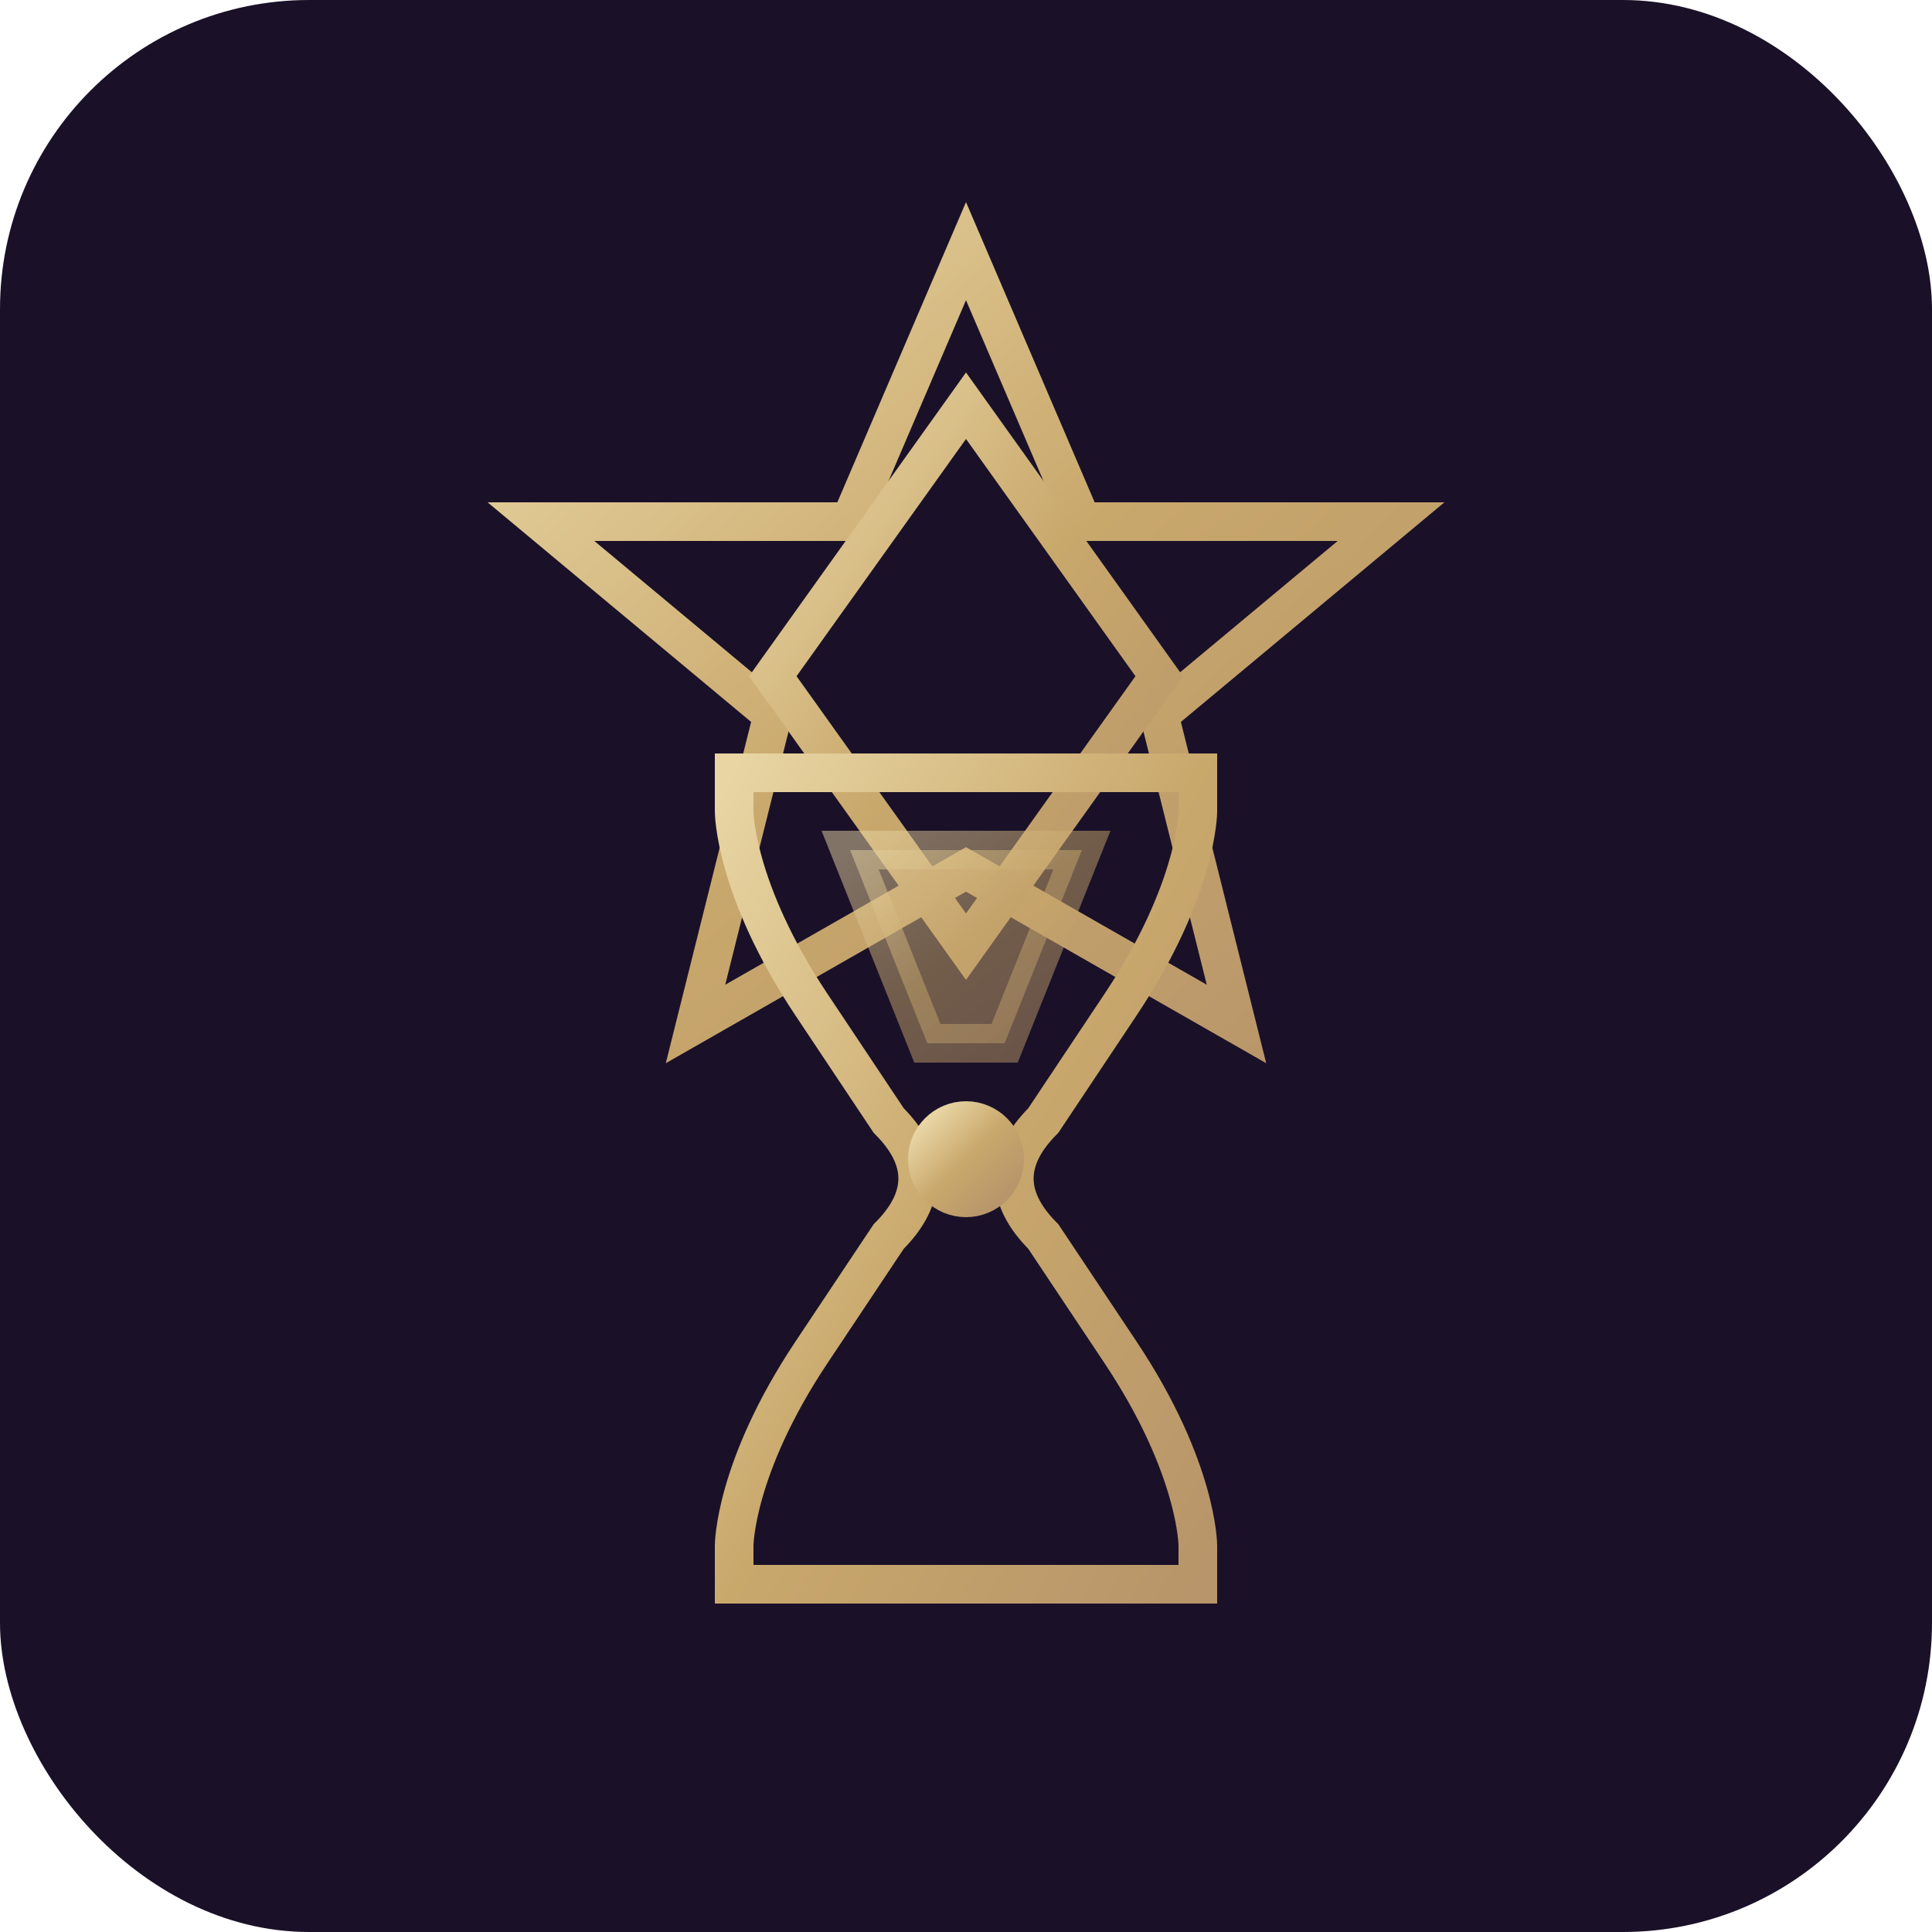 <svg xmlns="http://www.w3.org/2000/svg" viewBox="0 0 100 100" width="100" height="100">
  <defs>
    <linearGradient id="goldGrad" x1="0%" y1="0%" x2="100%" y2="100%">
      <stop offset="0%" style="stop-color:#e8d5a3"/>
      <stop offset="50%" style="stop-color:#c9a86c"/>
      <stop offset="100%" style="stop-color:#b8956a"/>
    </linearGradient>
    <filter id="glowGold">
      <feGaussianBlur stdDeviation="1.5" result="coloredBlur"/>
      <feMerge>
        <feMergeNode in="coloredBlur"/>
        <feMergeNode in="SourceGraphic"/>
      </feMerge>
    </filter>
  </defs>
  
  <!-- Background -->
  <rect width="100" height="100" rx="16" fill="#1a1128"/>
  
  <!-- 8-pointed star -->
  <g transform="translate(50, 35)" fill="none" stroke="url(#goldGrad)" stroke-width="2" filter="url(#glowGold)">
    <!-- Main star points -->
    <polygon points="0,-22 6,-8 22,-8 10,2 14,18 0,10 -14,18 -10,2 -22,-8 -6,-8"/>
    <!-- Inner diamond -->
    <polygon points="0,-14 10,0 0,14 -10,0"/>
  </g>
  
  <!-- Hourglass -->
  <g transform="translate(50, 60)" fill="none" stroke="url(#goldGrad)" stroke-width="2" filter="url(#glowGold)">
    <!-- Top half -->
    <path d="M-12,-20 L12,-20 L12,-18 C12,-18 12,-14 8,-8 L4,-2 C2,0 2,2 4,4 L8,10 C12,16 12,20 12,20 L12,22 L-12,22 L-12,20 C-12,20 -12,16 -8,10 L-4,4 C-2,2 -2,0 -4,-2 L-8,-8 C-12,-14 -12,-18 -12,-18 Z"/>
    <!-- Sand in top -->
    <path d="M-6,-16 L6,-16 L2,-6 L-2,-6 Z" fill="url(#goldGrad)" opacity="0.5"/>
    <!-- Center point -->
    <circle cx="0" cy="0" r="2" fill="url(#goldGrad)"/>
    <!-- Base -->
    <line x1="-14" y1="22" x2="14" y2="22"/>
    <line x1="-14" y1="-20" x2="14" y2="-20"/>
  </g>
</svg>
